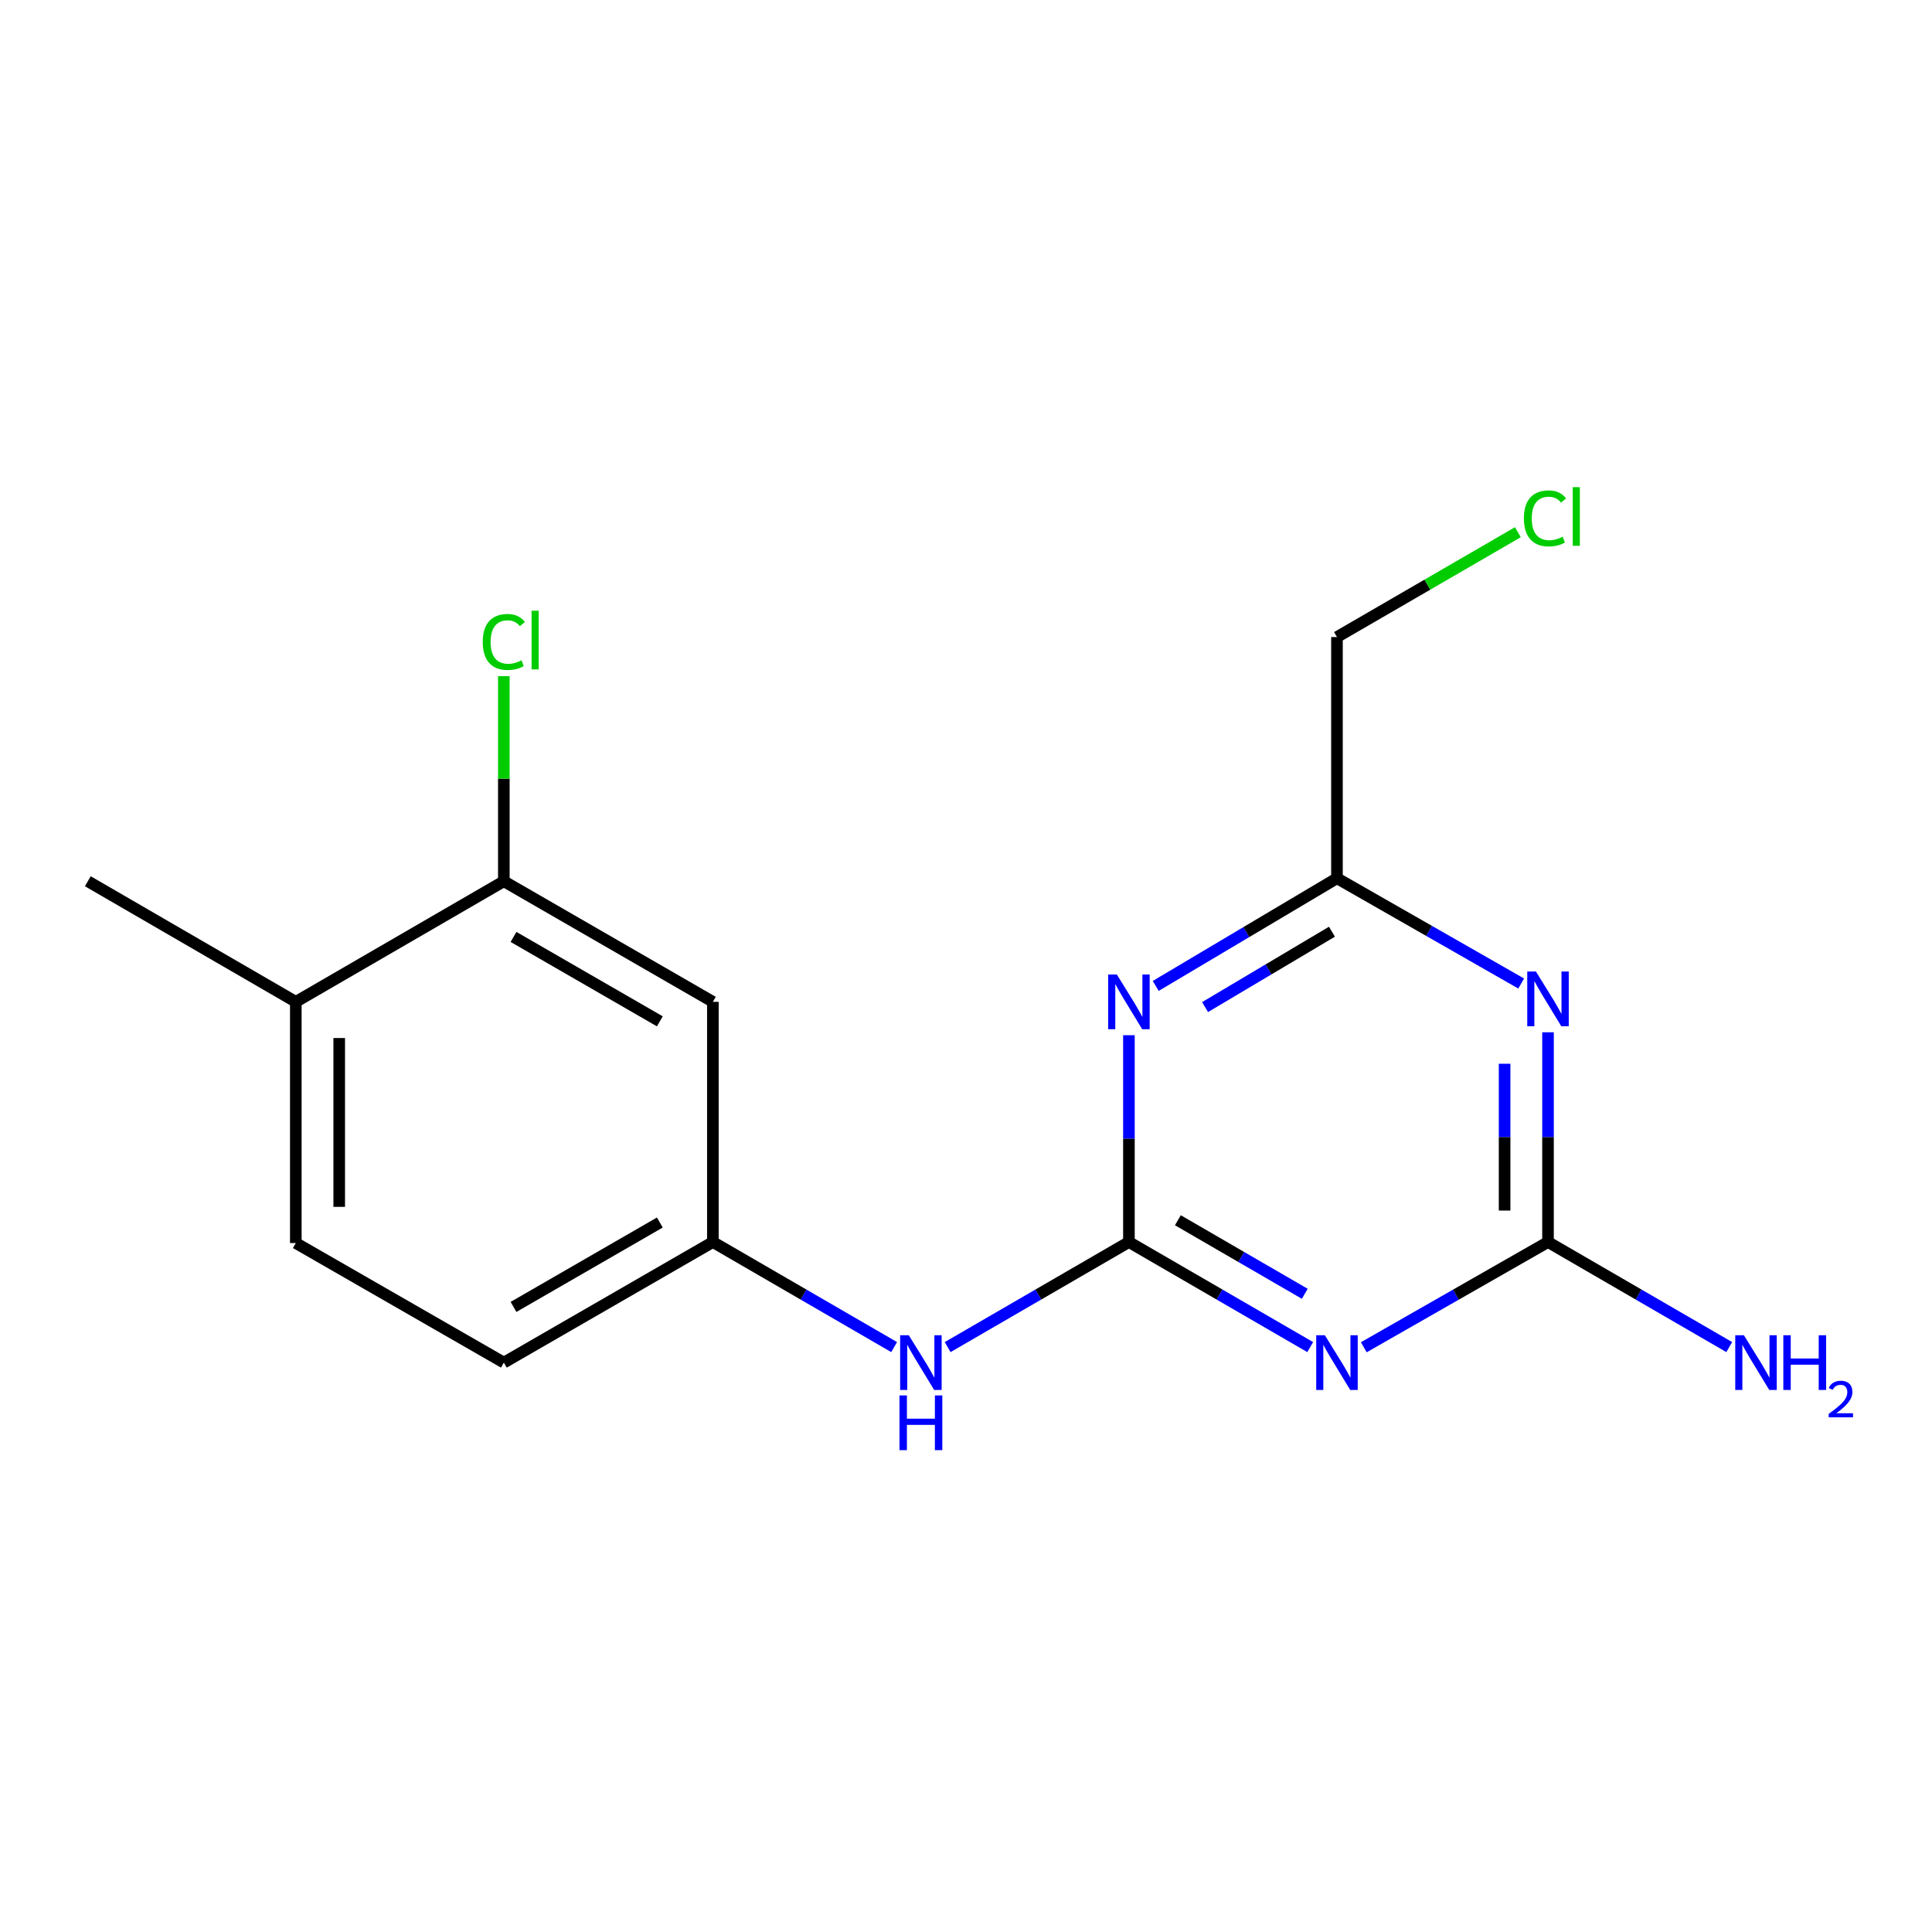 <?xml version='1.0' encoding='iso-8859-1'?>
<svg version='1.1' baseProfile='full'
              xmlns='http://www.w3.org/2000/svg'
                      xmlns:rdkit='http://www.rdkit.org/xml'
                      xmlns:xlink='http://www.w3.org/1999/xlink'
                  xml:space='preserve'
width='1000px' height='1000px' viewBox='0 0 1000 1000'>
<!-- END OF HEADER -->
<rect style='opacity:1.0;fill:#FFFFFF;stroke:none' width='1000' height='1000' x='0' y='0'> </rect>
<path class='bond-0' d='M 584.327,642.872 L 631.243,670.062' style='fill:none;fill-rule:evenodd;stroke:#000000;stroke-width:6px;stroke-linecap:butt;stroke-linejoin:miter;stroke-opacity:1' />
<path class='bond-0' d='M 631.243,670.062 L 678.16,697.253' style='fill:none;fill-rule:evenodd;stroke:#0000FF;stroke-width:6px;stroke-linecap:butt;stroke-linejoin:miter;stroke-opacity:1' />
<path class='bond-0' d='M 609.665,631.594 L 642.507,650.628' style='fill:none;fill-rule:evenodd;stroke:#000000;stroke-width:6px;stroke-linecap:butt;stroke-linejoin:miter;stroke-opacity:1' />
<path class='bond-0' d='M 642.507,650.628 L 675.348,669.661' style='fill:none;fill-rule:evenodd;stroke:#0000FF;stroke-width:6px;stroke-linecap:butt;stroke-linejoin:miter;stroke-opacity:1' />
<path class='bond-1' d='M 584.327,642.872 L 584.327,589.346' style='fill:none;fill-rule:evenodd;stroke:#000000;stroke-width:6px;stroke-linecap:butt;stroke-linejoin:miter;stroke-opacity:1' />
<path class='bond-1' d='M 584.327,589.346 L 584.327,535.82' style='fill:none;fill-rule:evenodd;stroke:#0000FF;stroke-width:6px;stroke-linecap:butt;stroke-linejoin:miter;stroke-opacity:1' />
<path class='bond-5' d='M 584.327,642.872 L 537.416,670.062' style='fill:none;fill-rule:evenodd;stroke:#000000;stroke-width:6px;stroke-linecap:butt;stroke-linejoin:miter;stroke-opacity:1' />
<path class='bond-5' d='M 537.416,670.062 L 490.506,697.252' style='fill:none;fill-rule:evenodd;stroke:#0000FF;stroke-width:6px;stroke-linecap:butt;stroke-linejoin:miter;stroke-opacity:1' />
<path class='bond-3' d='M 705.896,697.348 L 753.57,670.11' style='fill:none;fill-rule:evenodd;stroke:#0000FF;stroke-width:6px;stroke-linecap:butt;stroke-linejoin:miter;stroke-opacity:1' />
<path class='bond-3' d='M 753.57,670.11 L 801.243,642.872' style='fill:none;fill-rule:evenodd;stroke:#000000;stroke-width:6px;stroke-linecap:butt;stroke-linejoin:miter;stroke-opacity:1' />
<path class='bond-4' d='M 598.198,510.312 L 645.105,482.447' style='fill:none;fill-rule:evenodd;stroke:#0000FF;stroke-width:6px;stroke-linecap:butt;stroke-linejoin:miter;stroke-opacity:1' />
<path class='bond-4' d='M 645.105,482.447 L 692.011,454.583' style='fill:none;fill-rule:evenodd;stroke:#000000;stroke-width:6px;stroke-linecap:butt;stroke-linejoin:miter;stroke-opacity:1' />
<path class='bond-4' d='M 623.742,521.265 L 656.577,501.76' style='fill:none;fill-rule:evenodd;stroke:#0000FF;stroke-width:6px;stroke-linecap:butt;stroke-linejoin:miter;stroke-opacity:1' />
<path class='bond-4' d='M 656.577,501.76 L 689.412,482.254' style='fill:none;fill-rule:evenodd;stroke:#000000;stroke-width:6px;stroke-linecap:butt;stroke-linejoin:miter;stroke-opacity:1' />
<path class='bond-2' d='M 787.358,509.07 L 739.685,481.826' style='fill:none;fill-rule:evenodd;stroke:#0000FF;stroke-width:6px;stroke-linecap:butt;stroke-linejoin:miter;stroke-opacity:1' />
<path class='bond-2' d='M 739.685,481.826 L 692.011,454.583' style='fill:none;fill-rule:evenodd;stroke:#000000;stroke-width:6px;stroke-linecap:butt;stroke-linejoin:miter;stroke-opacity:1' />
<path class='bond-17' d='M 801.243,534.311 L 801.243,588.591' style='fill:none;fill-rule:evenodd;stroke:#0000FF;stroke-width:6px;stroke-linecap:butt;stroke-linejoin:miter;stroke-opacity:1' />
<path class='bond-17' d='M 801.243,588.591 L 801.243,642.872' style='fill:none;fill-rule:evenodd;stroke:#000000;stroke-width:6px;stroke-linecap:butt;stroke-linejoin:miter;stroke-opacity:1' />
<path class='bond-17' d='M 778.78,550.595 L 778.78,588.591' style='fill:none;fill-rule:evenodd;stroke:#0000FF;stroke-width:6px;stroke-linecap:butt;stroke-linejoin:miter;stroke-opacity:1' />
<path class='bond-17' d='M 778.78,588.591 L 778.78,626.588' style='fill:none;fill-rule:evenodd;stroke:#000000;stroke-width:6px;stroke-linecap:butt;stroke-linejoin:miter;stroke-opacity:1' />
<path class='bond-10' d='M 801.243,642.872 L 848.148,670.062' style='fill:none;fill-rule:evenodd;stroke:#000000;stroke-width:6px;stroke-linecap:butt;stroke-linejoin:miter;stroke-opacity:1' />
<path class='bond-10' d='M 848.148,670.062 L 895.052,697.252' style='fill:none;fill-rule:evenodd;stroke:#0000FF;stroke-width:6px;stroke-linecap:butt;stroke-linejoin:miter;stroke-opacity:1' />
<path class='bond-14' d='M 692.011,454.583 L 692.011,329.739' style='fill:none;fill-rule:evenodd;stroke:#000000;stroke-width:6px;stroke-linecap:butt;stroke-linejoin:miter;stroke-opacity:1' />
<path class='bond-8' d='M 462.803,697.252 L 415.893,670.062' style='fill:none;fill-rule:evenodd;stroke:#0000FF;stroke-width:6px;stroke-linecap:butt;stroke-linejoin:miter;stroke-opacity:1' />
<path class='bond-8' d='M 415.893,670.062 L 368.983,642.872' style='fill:none;fill-rule:evenodd;stroke:#000000;stroke-width:6px;stroke-linecap:butt;stroke-linejoin:miter;stroke-opacity:1' />
<path class='bond-6' d='M 260.786,456.13 L 368.983,518.552' style='fill:none;fill-rule:evenodd;stroke:#000000;stroke-width:6px;stroke-linecap:butt;stroke-linejoin:miter;stroke-opacity:1' />
<path class='bond-6' d='M 265.79,484.95 L 341.528,528.646' style='fill:none;fill-rule:evenodd;stroke:#000000;stroke-width:6px;stroke-linecap:butt;stroke-linejoin:miter;stroke-opacity:1' />
<path class='bond-12' d='M 260.786,456.13 L 260.786,403.045' style='fill:none;fill-rule:evenodd;stroke:#000000;stroke-width:6px;stroke-linecap:butt;stroke-linejoin:miter;stroke-opacity:1' />
<path class='bond-12' d='M 260.786,403.045 L 260.786,349.96' style='fill:none;fill-rule:evenodd;stroke:#00CC00;stroke-width:6px;stroke-linecap:butt;stroke-linejoin:miter;stroke-opacity:1' />
<path class='bond-18' d='M 260.786,456.13 L 153.114,518.552' style='fill:none;fill-rule:evenodd;stroke:#000000;stroke-width:6px;stroke-linecap:butt;stroke-linejoin:miter;stroke-opacity:1' />
<path class='bond-7' d='M 368.983,518.552 L 368.983,642.872' style='fill:none;fill-rule:evenodd;stroke:#000000;stroke-width:6px;stroke-linecap:butt;stroke-linejoin:miter;stroke-opacity:1' />
<path class='bond-13' d='M 368.983,642.872 L 260.786,705.281' style='fill:none;fill-rule:evenodd;stroke:#000000;stroke-width:6px;stroke-linecap:butt;stroke-linejoin:miter;stroke-opacity:1' />
<path class='bond-13' d='M 341.529,632.775 L 265.792,676.462' style='fill:none;fill-rule:evenodd;stroke:#000000;stroke-width:6px;stroke-linecap:butt;stroke-linejoin:miter;stroke-opacity:1' />
<path class='bond-9' d='M 153.114,518.552 L 153.114,643.396' style='fill:none;fill-rule:evenodd;stroke:#000000;stroke-width:6px;stroke-linecap:butt;stroke-linejoin:miter;stroke-opacity:1' />
<path class='bond-9' d='M 175.577,537.279 L 175.577,624.669' style='fill:none;fill-rule:evenodd;stroke:#000000;stroke-width:6px;stroke-linecap:butt;stroke-linejoin:miter;stroke-opacity:1' />
<path class='bond-16' d='M 153.114,518.552 L 45.455,456.13' style='fill:none;fill-rule:evenodd;stroke:#000000;stroke-width:6px;stroke-linecap:butt;stroke-linejoin:miter;stroke-opacity:1' />
<path class='bond-11' d='M 153.114,643.396 L 260.786,705.281' style='fill:none;fill-rule:evenodd;stroke:#000000;stroke-width:6px;stroke-linecap:butt;stroke-linejoin:miter;stroke-opacity:1' />
<path class='bond-15' d='M 692.011,329.739 L 738.832,302.601' style='fill:none;fill-rule:evenodd;stroke:#000000;stroke-width:6px;stroke-linecap:butt;stroke-linejoin:miter;stroke-opacity:1' />
<path class='bond-15' d='M 738.832,302.601 L 785.652,275.462' style='fill:none;fill-rule:evenodd;stroke:#00CC00;stroke-width:6px;stroke-linecap:butt;stroke-linejoin:miter;stroke-opacity:1' />
<path  class='atom-1' d='M 685.751 691.121
L 695.031 706.121
Q 695.951 707.601, 697.431 710.281
Q 698.911 712.961, 698.991 713.121
L 698.991 691.121
L 702.751 691.121
L 702.751 719.441
L 698.871 719.441
L 688.911 703.041
Q 687.751 701.121, 686.511 698.921
Q 685.311 696.721, 684.951 696.041
L 684.951 719.441
L 681.271 719.441
L 681.271 691.121
L 685.751 691.121
' fill='#0000FF'/>
<path  class='atom-2' d='M 578.067 504.392
L 587.347 519.392
Q 588.267 520.872, 589.747 523.552
Q 591.227 526.232, 591.307 526.392
L 591.307 504.392
L 595.067 504.392
L 595.067 532.712
L 591.187 532.712
L 581.227 516.312
Q 580.067 514.392, 578.827 512.192
Q 577.627 509.992, 577.267 509.312
L 577.267 532.712
L 573.587 532.712
L 573.587 504.392
L 578.067 504.392
' fill='#0000FF'/>
<path  class='atom-3' d='M 794.983 502.845
L 804.263 517.845
Q 805.183 519.325, 806.663 522.005
Q 808.143 524.685, 808.223 524.845
L 808.223 502.845
L 811.983 502.845
L 811.983 531.165
L 808.103 531.165
L 798.143 514.765
Q 796.983 512.845, 795.743 510.645
Q 794.543 508.445, 794.183 507.765
L 794.183 531.165
L 790.503 531.165
L 790.503 502.845
L 794.983 502.845
' fill='#0000FF'/>
<path  class='atom-6' d='M 470.395 691.121
L 479.675 706.121
Q 480.595 707.601, 482.075 710.281
Q 483.555 712.961, 483.635 713.121
L 483.635 691.121
L 487.395 691.121
L 487.395 719.441
L 483.515 719.441
L 473.555 703.041
Q 472.395 701.121, 471.155 698.921
Q 469.955 696.721, 469.595 696.041
L 469.595 719.441
L 465.915 719.441
L 465.915 691.121
L 470.395 691.121
' fill='#0000FF'/>
<path  class='atom-6' d='M 465.575 722.273
L 469.415 722.273
L 469.415 734.313
L 483.895 734.313
L 483.895 722.273
L 487.735 722.273
L 487.735 750.593
L 483.895 750.593
L 483.895 737.513
L 469.415 737.513
L 469.415 750.593
L 465.575 750.593
L 465.575 722.273
' fill='#0000FF'/>
<path  class='atom-11' d='M 902.643 691.121
L 911.923 706.121
Q 912.843 707.601, 914.323 710.281
Q 915.803 712.961, 915.883 713.121
L 915.883 691.121
L 919.643 691.121
L 919.643 719.441
L 915.763 719.441
L 905.803 703.041
Q 904.643 701.121, 903.403 698.921
Q 902.203 696.721, 901.843 696.041
L 901.843 719.441
L 898.163 719.441
L 898.163 691.121
L 902.643 691.121
' fill='#0000FF'/>
<path  class='atom-11' d='M 923.043 691.121
L 926.883 691.121
L 926.883 703.161
L 941.363 703.161
L 941.363 691.121
L 945.203 691.121
L 945.203 719.441
L 941.363 719.441
L 941.363 706.361
L 926.883 706.361
L 926.883 719.441
L 923.043 719.441
L 923.043 691.121
' fill='#0000FF'/>
<path  class='atom-11' d='M 946.576 718.447
Q 947.262 716.679, 948.899 715.702
Q 950.536 714.699, 952.806 714.699
Q 955.631 714.699, 957.215 716.23
Q 958.799 717.761, 958.799 720.48
Q 958.799 723.252, 956.74 725.839
Q 954.707 728.427, 950.483 731.489
L 959.116 731.489
L 959.116 733.601
L 946.523 733.601
L 946.523 731.832
Q 950.008 729.351, 952.067 727.503
Q 954.153 725.655, 955.156 723.991
Q 956.159 722.328, 956.159 720.612
Q 956.159 718.817, 955.261 717.814
Q 954.364 716.811, 952.806 716.811
Q 951.301 716.811, 950.298 717.418
Q 949.295 718.025, 948.582 719.371
L 946.576 718.447
' fill='#0000FF'/>
<path  class='atom-13' d='M 249.866 332.279
Q 249.866 325.239, 253.146 321.559
Q 256.466 317.839, 262.746 317.839
Q 268.586 317.839, 271.706 321.959
L 269.066 324.119
Q 266.786 321.119, 262.746 321.119
Q 258.466 321.119, 256.186 323.999
Q 253.946 326.839, 253.946 332.279
Q 253.946 337.879, 256.266 340.759
Q 258.626 343.639, 263.186 343.639
Q 266.306 343.639, 269.946 341.759
L 271.066 344.759
Q 269.586 345.719, 267.346 346.279
Q 265.106 346.839, 262.626 346.839
Q 256.466 346.839, 253.146 343.079
Q 249.866 339.319, 249.866 332.279
' fill='#00CC00'/>
<path  class='atom-13' d='M 275.146 316.119
L 278.826 316.119
L 278.826 346.479
L 275.146 346.479
L 275.146 316.119
' fill='#00CC00'/>
<path  class='atom-16' d='M 788.763 268.31
Q 788.763 261.27, 792.043 257.59
Q 795.363 253.87, 801.643 253.87
Q 807.483 253.87, 810.603 257.99
L 807.963 260.15
Q 805.683 257.15, 801.643 257.15
Q 797.363 257.15, 795.083 260.03
Q 792.843 262.87, 792.843 268.31
Q 792.843 273.91, 795.163 276.79
Q 797.523 279.67, 802.083 279.67
Q 805.203 279.67, 808.843 277.79
L 809.963 280.79
Q 808.483 281.75, 806.243 282.31
Q 804.003 282.87, 801.523 282.87
Q 795.363 282.87, 792.043 279.11
Q 788.763 275.35, 788.763 268.31
' fill='#00CC00'/>
<path  class='atom-16' d='M 814.043 252.15
L 817.723 252.15
L 817.723 282.51
L 814.043 282.51
L 814.043 252.15
' fill='#00CC00'/>
</svg>
